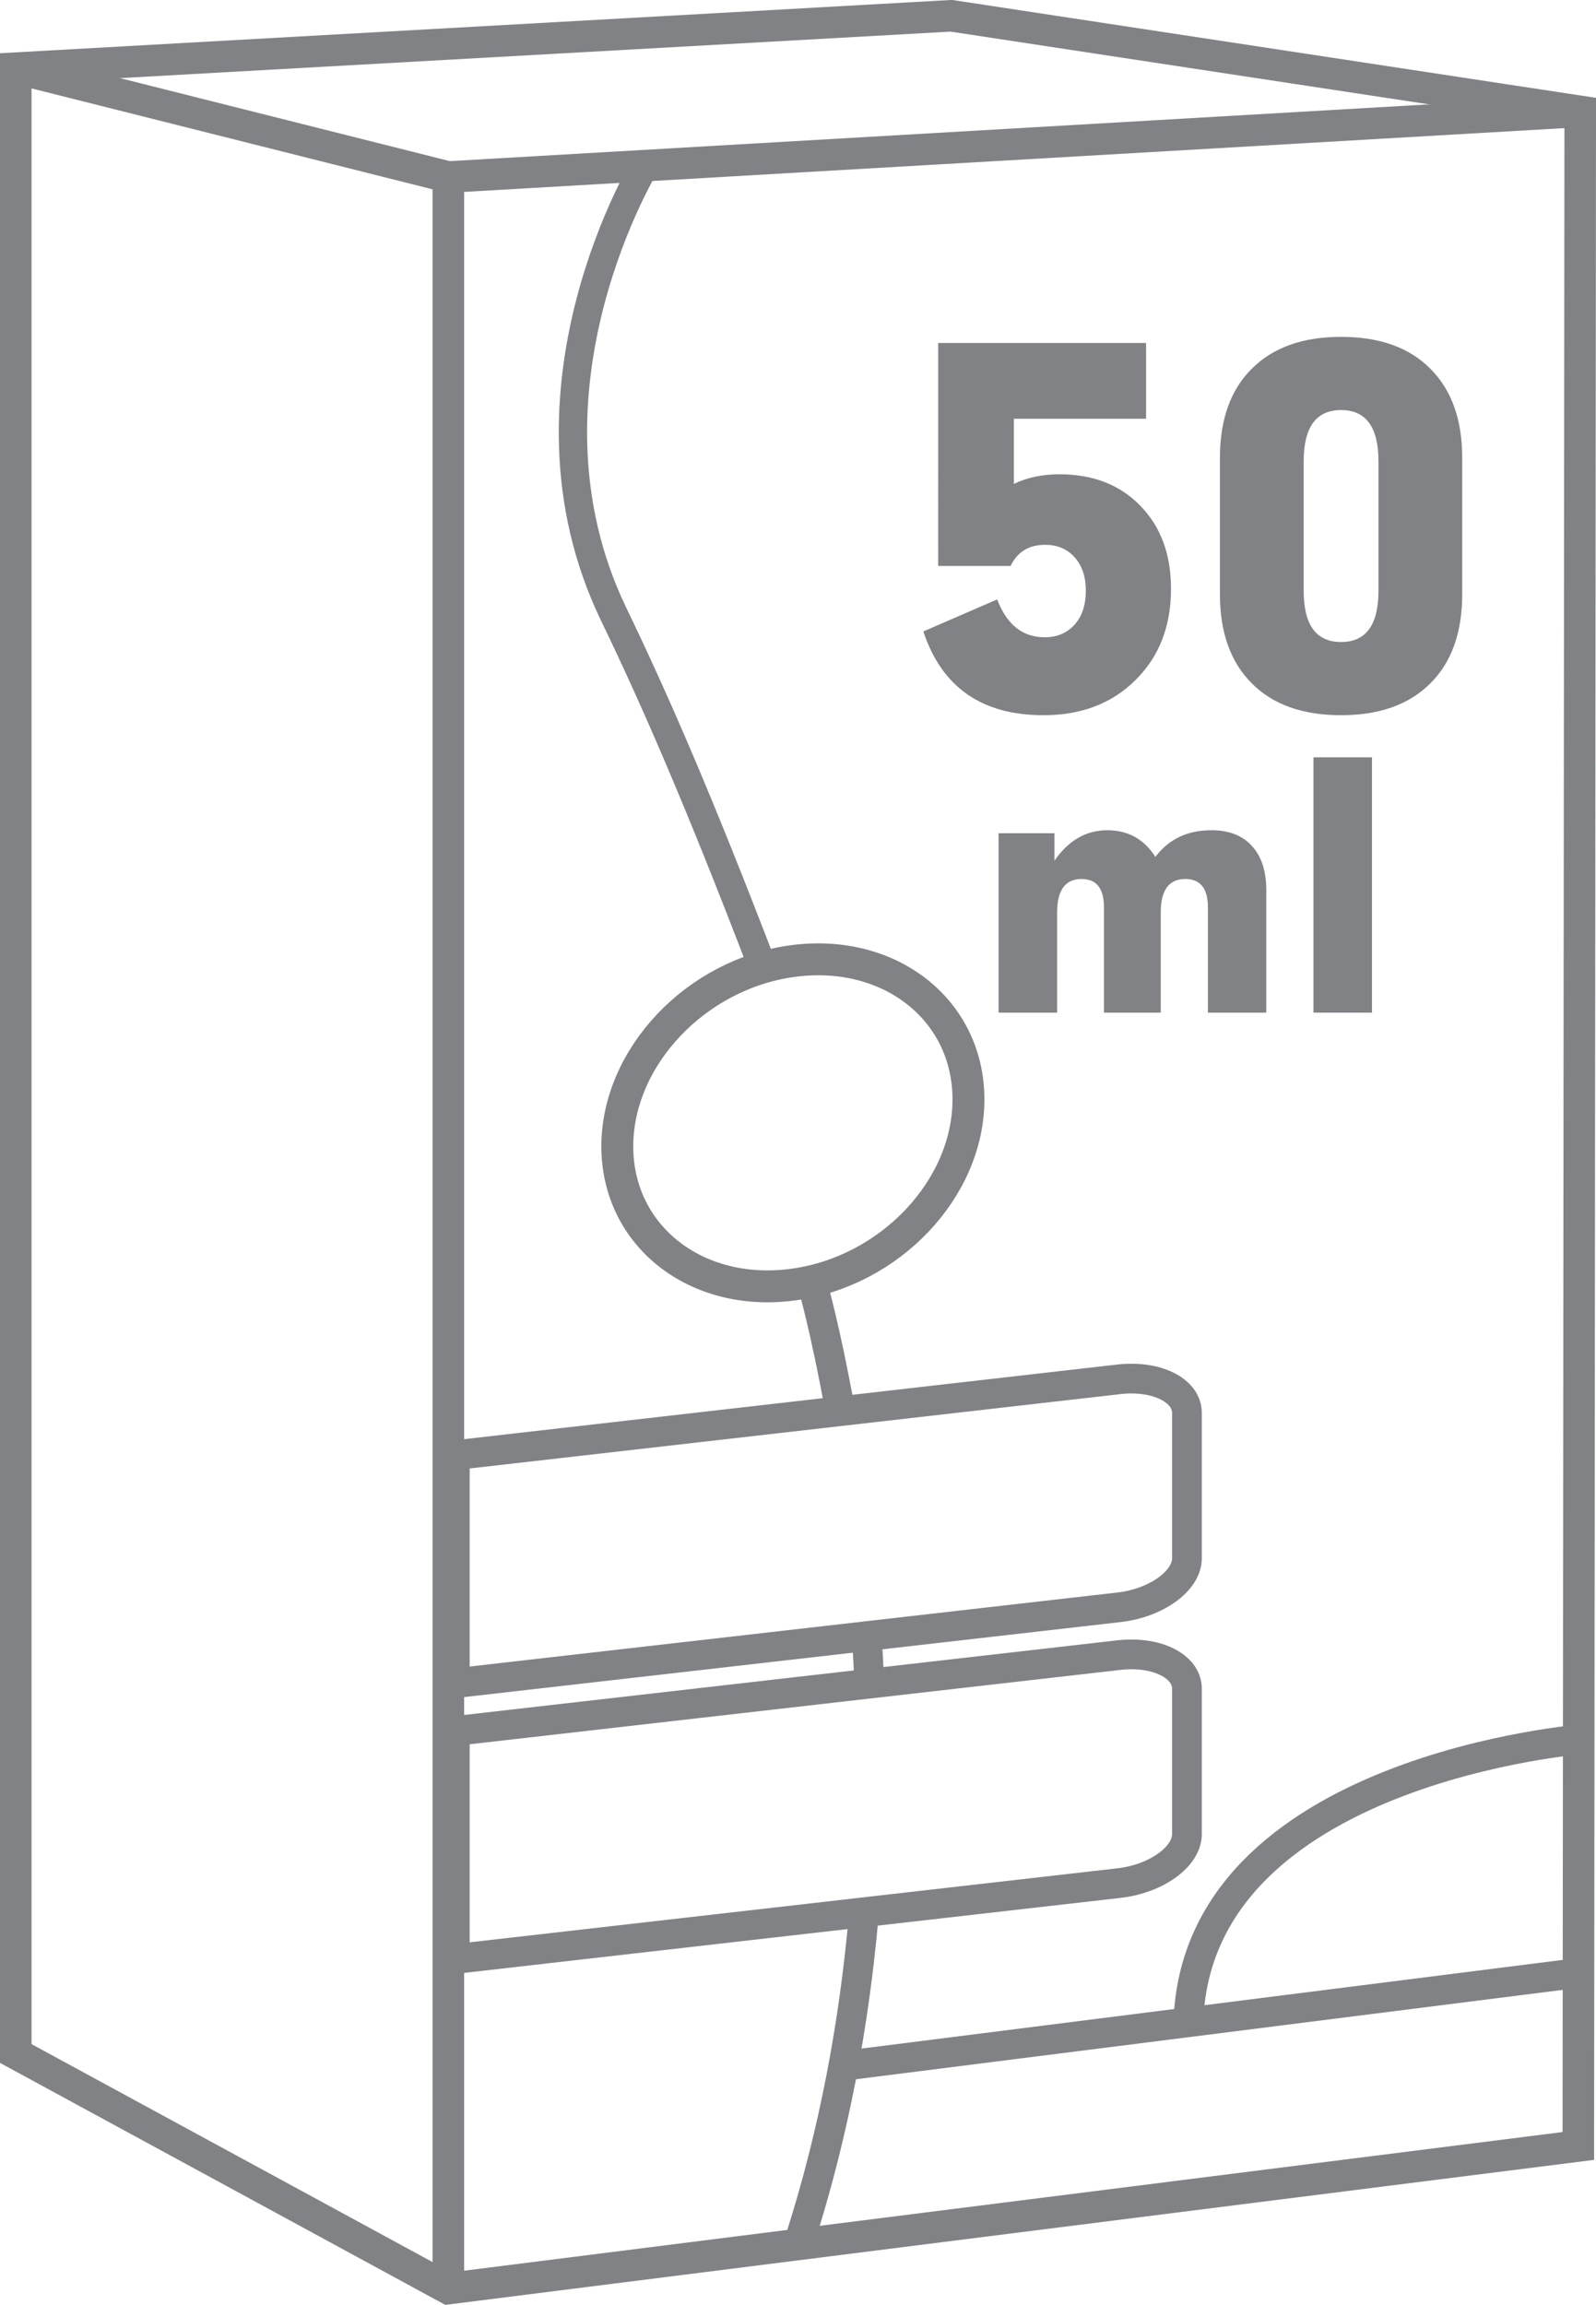 <?xml version="1.0" encoding="utf-8"?>
<!-- Generator: Adobe Illustrator 24.3.0, SVG Export Plug-In . SVG Version: 6.00 Build 0)  -->
<svg version="1.1" xmlns="http://www.w3.org/2000/svg" xmlns:xlink="http://www.w3.org/1999/xlink" x="0px" y="0px"
	 viewBox="0 0 101.17 146.09" style="enable-background:new 0 0 101.17 146.09;" xml:space="preserve">
<style type="text/css">
	.st0{fill:none;stroke:#808285;stroke-width:2;stroke-miterlimit:22.926;}
	.st1{fill:#808285;}
	.st2{fill:none;stroke:#808285;stroke-width:2.022;stroke-miterlimit:22.926;}
	.st3{fill:none;stroke:#808285;stroke-width:1.885;stroke-miterlimit:22.926;}
	.st4{fill:none;stroke:#808285;stroke-width:1.795;stroke-miterlimit:22.926;}
</style>
<g id="Layer_1_copy">
	<polygon class="st0" points="100.05,136.01 28.42,145.05 1,130.15 1,4.32 60.3,1 100.17,7.06 100.05,136.01 	"/>
	<g>
		<line class="st0" x1="28.42" y1="11.22" x2="28.42" y2="145.05"/>
	</g>
	<line class="st0" x1="28.42" y1="11.22" x2="100.17" y2="7.06"/>
	<line class="st0" x1="28.42" y1="11.22" x2="1" y2="4.32"/>
	<path class="st0" d="M53.07,131.24"/>
	<path class="st0" d="M100.05,125.31"/>
	<path class="st0" d="M54.7,107.27"/>
	<path class="st0" d="M50.29,142.29"/>
	<path class="st0" d="M54.34,121.84"/>
	<path class="st0" d="M66.8,128.48"/>
	<path class="st0" d="M100.08,110.52"/>
	<g>
		<path class="st1" d="M74.23,37.32c0,2.37-0.75,4.3-2.25,5.78c-1.5,1.49-3.44,2.23-5.83,2.23c-3.91,0-6.45-1.77-7.62-5.31
			l4.68-2.03c0.61,1.6,1.61,2.4,3.01,2.4c0.79,0,1.42-0.27,1.9-0.8c0.48-0.54,0.71-1.26,0.71-2.17c0-0.87-0.24-1.57-0.71-2.1
			c-0.48-0.53-1.1-0.79-1.87-0.79c-1.03,0-1.76,0.45-2.19,1.34h-4.59V21.74h13.18v4.8h-8.38v4.13c0.83-0.4,1.79-0.61,2.88-0.61
			c2.13,0,3.84,0.66,5.13,1.99C73.58,33.38,74.23,35.13,74.23,37.32L74.23,37.32z"/>
		<path class="st1" d="M92.69,37.65c0,2.43-0.67,4.32-2.02,5.66c-1.35,1.35-3.23,2.02-5.66,2.02c-2.43,0-4.32-0.67-5.66-2.02
			c-1.35-1.35-2.02-3.23-2.02-5.66v-8.62c0-2.43,0.67-4.32,2.02-5.66c1.35-1.35,3.23-2.02,5.66-2.02c2.43,0,4.32,0.67,5.66,2.02
			c1.35,1.35,2.02,3.23,2.02,5.66V37.65L92.69,37.65z M87.38,37.44v-8.2c0-2.17-0.79-3.25-2.37-3.25c-1.58,0-2.37,1.08-2.37,3.25
			v8.2c0,2.17,0.79,3.25,2.37,3.25C86.59,40.69,87.38,39.61,87.38,37.44L87.38,37.44z"/>
		<path class="st1" d="M80.28,64.18h-3.71v-6.67c0-1.2-0.48-1.8-1.44-1.8c-1.03,0-1.55,0.71-1.55,2.12v6.35h-3.6v-6.67
			c0-1.2-0.47-1.8-1.42-1.8c-1.03,0-1.55,0.71-1.55,2.12v6.35h-3.71V52.81h3.54v1.74c0.89-1.28,2-1.93,3.35-1.93
			c1.31,0,2.33,0.56,3.05,1.69c0.85-1.13,2.03-1.69,3.56-1.69c1.1,0,1.96,0.33,2.56,1c0.61,0.66,0.91,1.6,0.91,2.82V64.18
			L80.28,64.18z"/>
		<polygon class="st1" points="86.97,64.18 83.26,64.18 83.26,48 86.97,48 86.97,64.18 		"/>
	</g>
</g>
<g id="Layer_2">
	<g>
		<path class="st2" d="M50.26,60.91c6.15-0.82,11.13,3.1,11.13,8.77c0,5.66-4.98,10.92-11.13,11.74c-6.15,0.82-11.13-3.1-11.13-8.77
			C39.14,66.99,44.12,61.73,50.26,60.91L50.26,60.91z"/>
	</g>
	<path class="st3" d="M28.83,92.23l42.1-4.81c2.37-0.27,4.31,0.69,4.31,2.13v9.21c0,1.44-1.94,2.84-4.31,3.11l-42.1,4.81V92.23
		L28.83,92.23z"/>
	<path class="st3" d="M28.83,109.71l42.1-4.81c2.37-0.27,4.31,0.69,4.31,2.13v9.21c0,1.44-1.94,2.84-4.31,3.11l-42.1,4.81V109.71
		L28.83,109.71z"/>
	<line class="st3" x1="100.46" y1="124.99" x2="53.48" y2="130.93"/>
	<g>
		<path class="st4" d="M41.07,10.16c0,0-9.05,14.5-2.17,28.77c2.62,5.42,5.47,11.97,9.46,22.4"/>
	</g>
	<g>
		<path class="st3" d="M51.49,81.34c0,0,0.86,3,1.76,8.03"/>
	</g>
	<path class="st3" d="M54.94,103.57c0.07,1.1,0.13,2.23,0.17,3.39"/>
	<path class="st3" d="M54.74,121.53c-0.59,6.6-1.83,13.54-4.05,20.45"/>
	<path class="st3" d="M100.48,110.21c0,0-24.64,1.87-25.15,17.96"/>
</g>
</svg>
